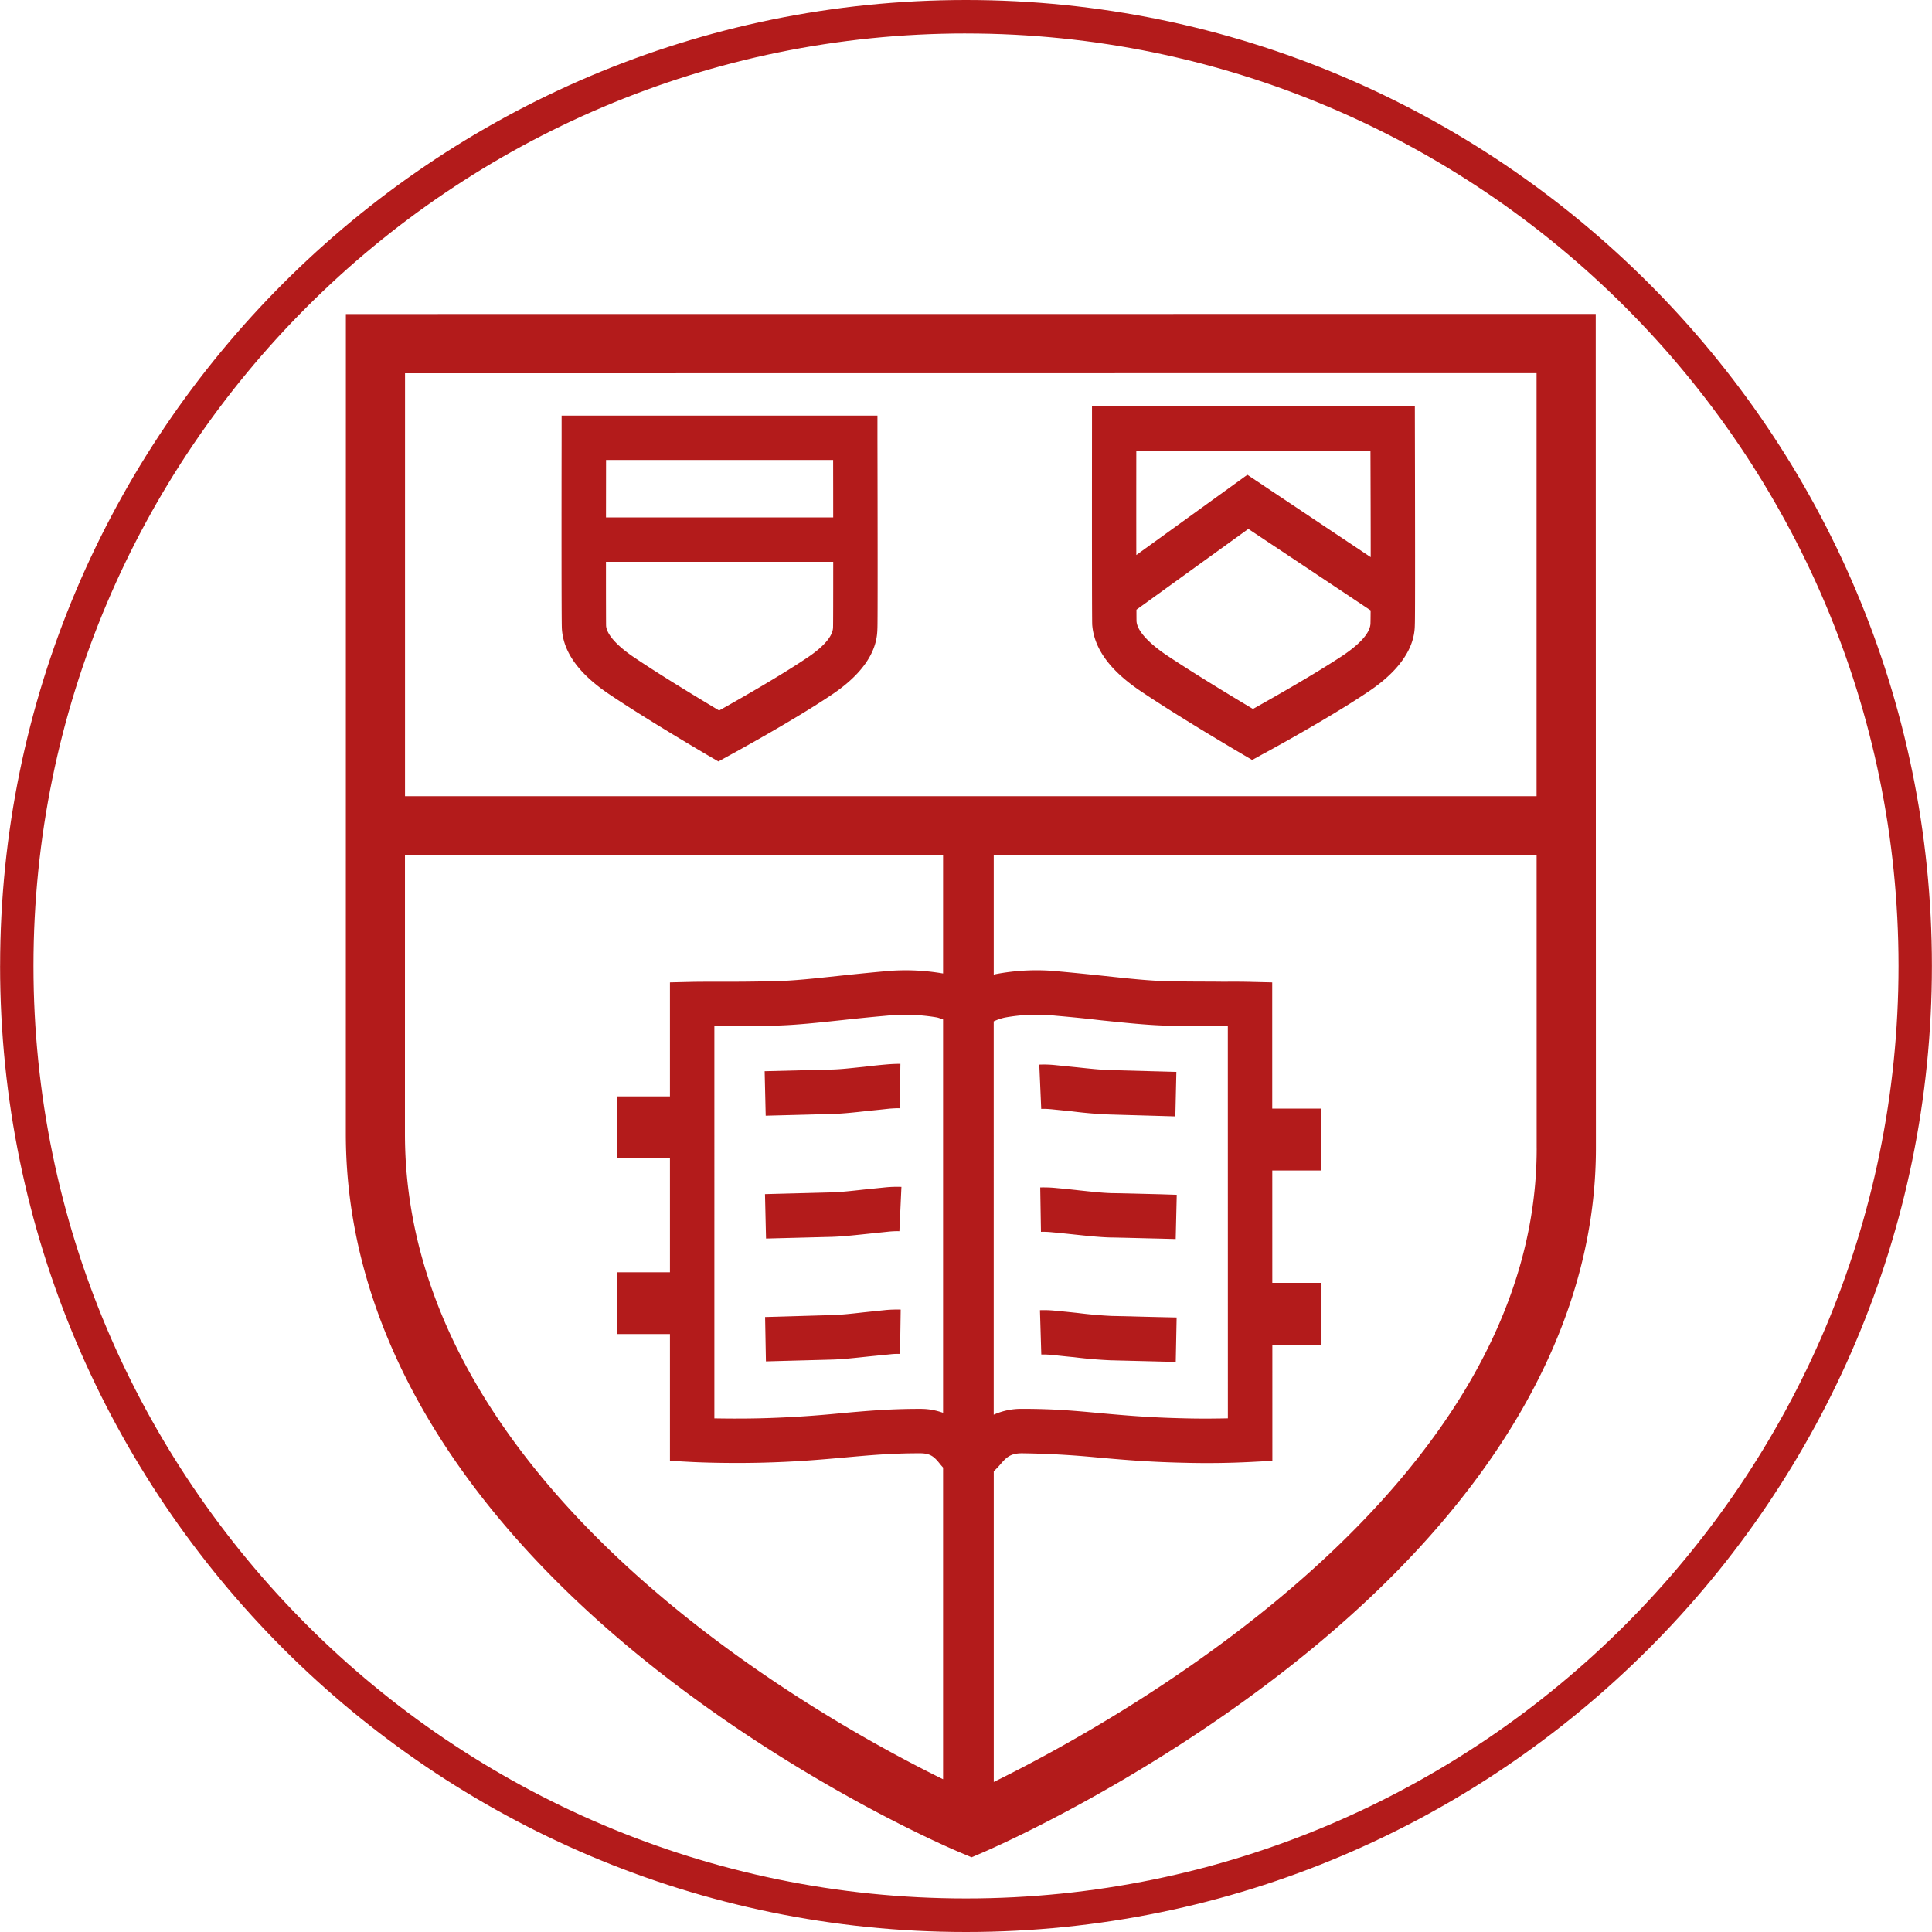 <svg xmlns="http://www.w3.org/2000/svg" width="87.105" height="87.105"><g fill="#b31b1b"><path d="M29.533 75.226c6.786 5.349 13.47 8.177 13.753 8.293l.516.219.519-.222c.282-.124 6.944-2.991 13.708-8.282 9.108-7.126 13.923-15.238 13.923-23.465l-.008-37.614-56.35.004-.002 36.96c0 8.569 4.819 16.902 13.941 24.106zm12.986-11.53c-.29-.1-.61-.176-1.009-.176h-.064c-1.37 0-2.397.095-3.485.191a48.86 48.86 0 01-3.82.237c-.749.015-1.423.01-1.933 0V46.259h.233c.68.006 1.513 0 2.556-.02.886-.023 1.856-.128 2.981-.248a92.846 92.846 0 012.016-.2 8.418 8.418 0 012.248.081c.11.026.187.06.277.09v17.733zm26.763-11.927c0 15.397-18.91 25.836-24.478 28.572V66.333c.106-.1.202-.2.279-.29.278-.324.454-.518.988-.521a40.59 40.59 0 013.36.184c1.056.094 2.248.206 3.948.243a38.724 38.724 0 003.037-.037l.949-.05-.001-5.233h2.216v-2.792h-2.218l-.001-5.066h2.218v-2.788h-2.22l-.001-5.692-.975-.023c-.358-.01-.768-.01-1.255-.007-.68-.01-1.486 0-2.51-.025-.796-.017-1.733-.117-2.812-.234-.628-.066-1.306-.137-2.009-.2a9.872 9.872 0 00-2.93.121c-.023.006-.04.014-.064.02v-5.377h24.476l.002 13.204zm-24.48 12.014V46.049c.13-.061.284-.122.495-.17a8.036 8.036 0 012.298-.085c.716.062 1.379.128 1.998.202 1.124.115 2.094.22 2.977.244.89.02 1.629.02 2.252.02h.535l.002 17.687c-.51.01-1.18.02-1.934 0-1.63-.035-2.743-.137-3.817-.234-1.1-.102-2.087-.197-3.545-.194a3.02 3.02 0 00-1.26.263zM18.26 16.829l51.017-.006v19.073H18.26l.001-19.067zm-.002 21.737h24.261v5.324a9.925 9.925 0 00-2.727-.09c-.722.065-1.394.136-2.022.202-1.084.117-2.016.217-2.82.234a92.239 92.239 0 01-2.51.025c-.483 0-.897 0-1.257.007l-.978.023v5.14H27.81v2.792h2.395v5.139H27.81v2.784h2.395v5.716l.944.05c.057.004 1.357.072 3.041.037 1.7-.037 2.894-.149 3.95-.243 1.085-.097 2.024-.184 3.306-.184.503-.006.672.15.943.493.036.046.085.099.13.15v14.054c-5.883-2.893-24.262-13.209-24.262-29.1l.001-12.554z"/><path d="M39.56 18.739H25.321v.997c-.005 3.11-.008 8.368.012 8.609.067 1.077.782 2.053 2.176 2.983 1.72 1.153 4.283 2.653 4.39 2.718l.489.285.492-.27c.117-.064 2.882-1.57 4.61-2.733 2.02-1.347 2.054-2.574 2.068-2.983.017-.223.011-4.804.002-8.61v-.997zm-12.236 1.998h10.238c.002.831.003 1.724.003 2.592H27.321zm10.234 7.551c-.014.498-.651 1.025-1.181 1.376-1.229.827-3.078 1.877-3.955 2.369-.835-.5-2.567-1.542-3.795-2.37-.801-.531-1.275-1.06-1.301-1.45-.004-.145-.006-1.332-.006-2.882h10.246c0 1.56-.002 2.769-.008 2.957zm26.231-9.974H49.233v1c-.003 3.908-.003 8.607.01 8.85.082 1.084.808 2.082 2.23 3.027 1.758 1.181 4.383 2.72 4.495 2.786l.487.287.496-.274c.118-.06 2.957-1.603 4.731-2.799 2.071-1.38 2.1-2.634 2.107-3.049.016-.221.011-4.924.002-8.83zm-2 9.786c-.012.516-.669 1.06-1.218 1.434-1.27.845-3.187 1.928-4.08 2.429-.852-.507-2.636-1.584-3.904-2.43-.39-.262-1.303-.934-1.346-1.52-.002-.054-.003-.24-.004-.525l5.045-3.643 5.513 3.674c-.002.306-.004.51-.007.581zm-5.551-6.694l-5.007 3.617c-.002-1.437-.002-3.172 0-4.707h10.557c.005 1.564.011 3.34.011 4.803zm-8.837 28.605l.952.097a18.95 18.95 0 001.693.14l2.945.085.046-2.006-2.94-.08c-.441-.01-.944-.063-1.53-.126l-.973-.098a4.903 4.903 0 00-.737-.024l.087 1.997c.136-.007.29 0 .457.015zm2.71 3.782c-.42-.012-.902-.066-1.45-.124-.347-.04-.694-.075-1.042-.106-.254-.027-.495-.031-.72-.027l.033 2.002c.142-.005.302 0 .487.018.37.034.71.07 1.03.104.613.065 1.148.12 1.616.133.613.008 1.508.037 2.174.05l.768.02.047-1.995-.767-.025c-.664-.015-1.564-.042-2.176-.05zm.001 5.537a19.676 19.676 0 01-1.476-.128 52.095 52.095 0 00-1.013-.103 5.085 5.085 0 00-.736-.028l.06 1.997c.137 0 .29 0 .472.021.354.033.69.073 1 .1.546.069 1.094.115 1.643.14l.829.021 2.118.053.04-2.004c-.33-.007-1.268-.026-2.103-.051zM37.46 50.225c.49-.009 1.047-.07 1.694-.142.3-.03.619-.062.958-.1.156-.01.315-.022.453-.015l.03-2.005c-.205 0-.435.01-.67.032-.353.03-.681.068-.988.104-.579.058-1.076.12-1.522.123l-2.94.075.047 2.005zm1.496 3.406c-.58.064-1.084.12-1.524.13l-2.942.077.047 2.003 2.94-.076c.492-.013 1.048-.075 1.695-.143l.94-.098c.151-.012.3-.02.437-.013l.092-2a5.502 5.502 0 00-.702.02zm.002 5.534c-.582.066-1.084.124-1.623.132-.931.026-2.406.072-2.84.082l.037 2c.437-.013 1.922-.052 2.948-.08.487-.012 1.045-.074 1.694-.143l.972-.097c.148-.018.296-.02.432-.018l.03-1.998c-.211-.005-.446 0-.667.02z"/><path d="M.004 43.549c0 24.019 19.532 43.556 43.548 43.556 24.016 0 43.549-19.537 43.549-43.557C87.101 19.536 67.567 0 43.551 0S.005 19.536.005 43.549zm43.548-42.04c23.182 0 42.044 18.863 42.044 42.04 0 23.183-18.862 42.044-42.044 42.044-23.185 0-42.043-18.861-42.043-42.045 0-23.176 18.858-42.04 42.043-42.04z"/></g></svg>